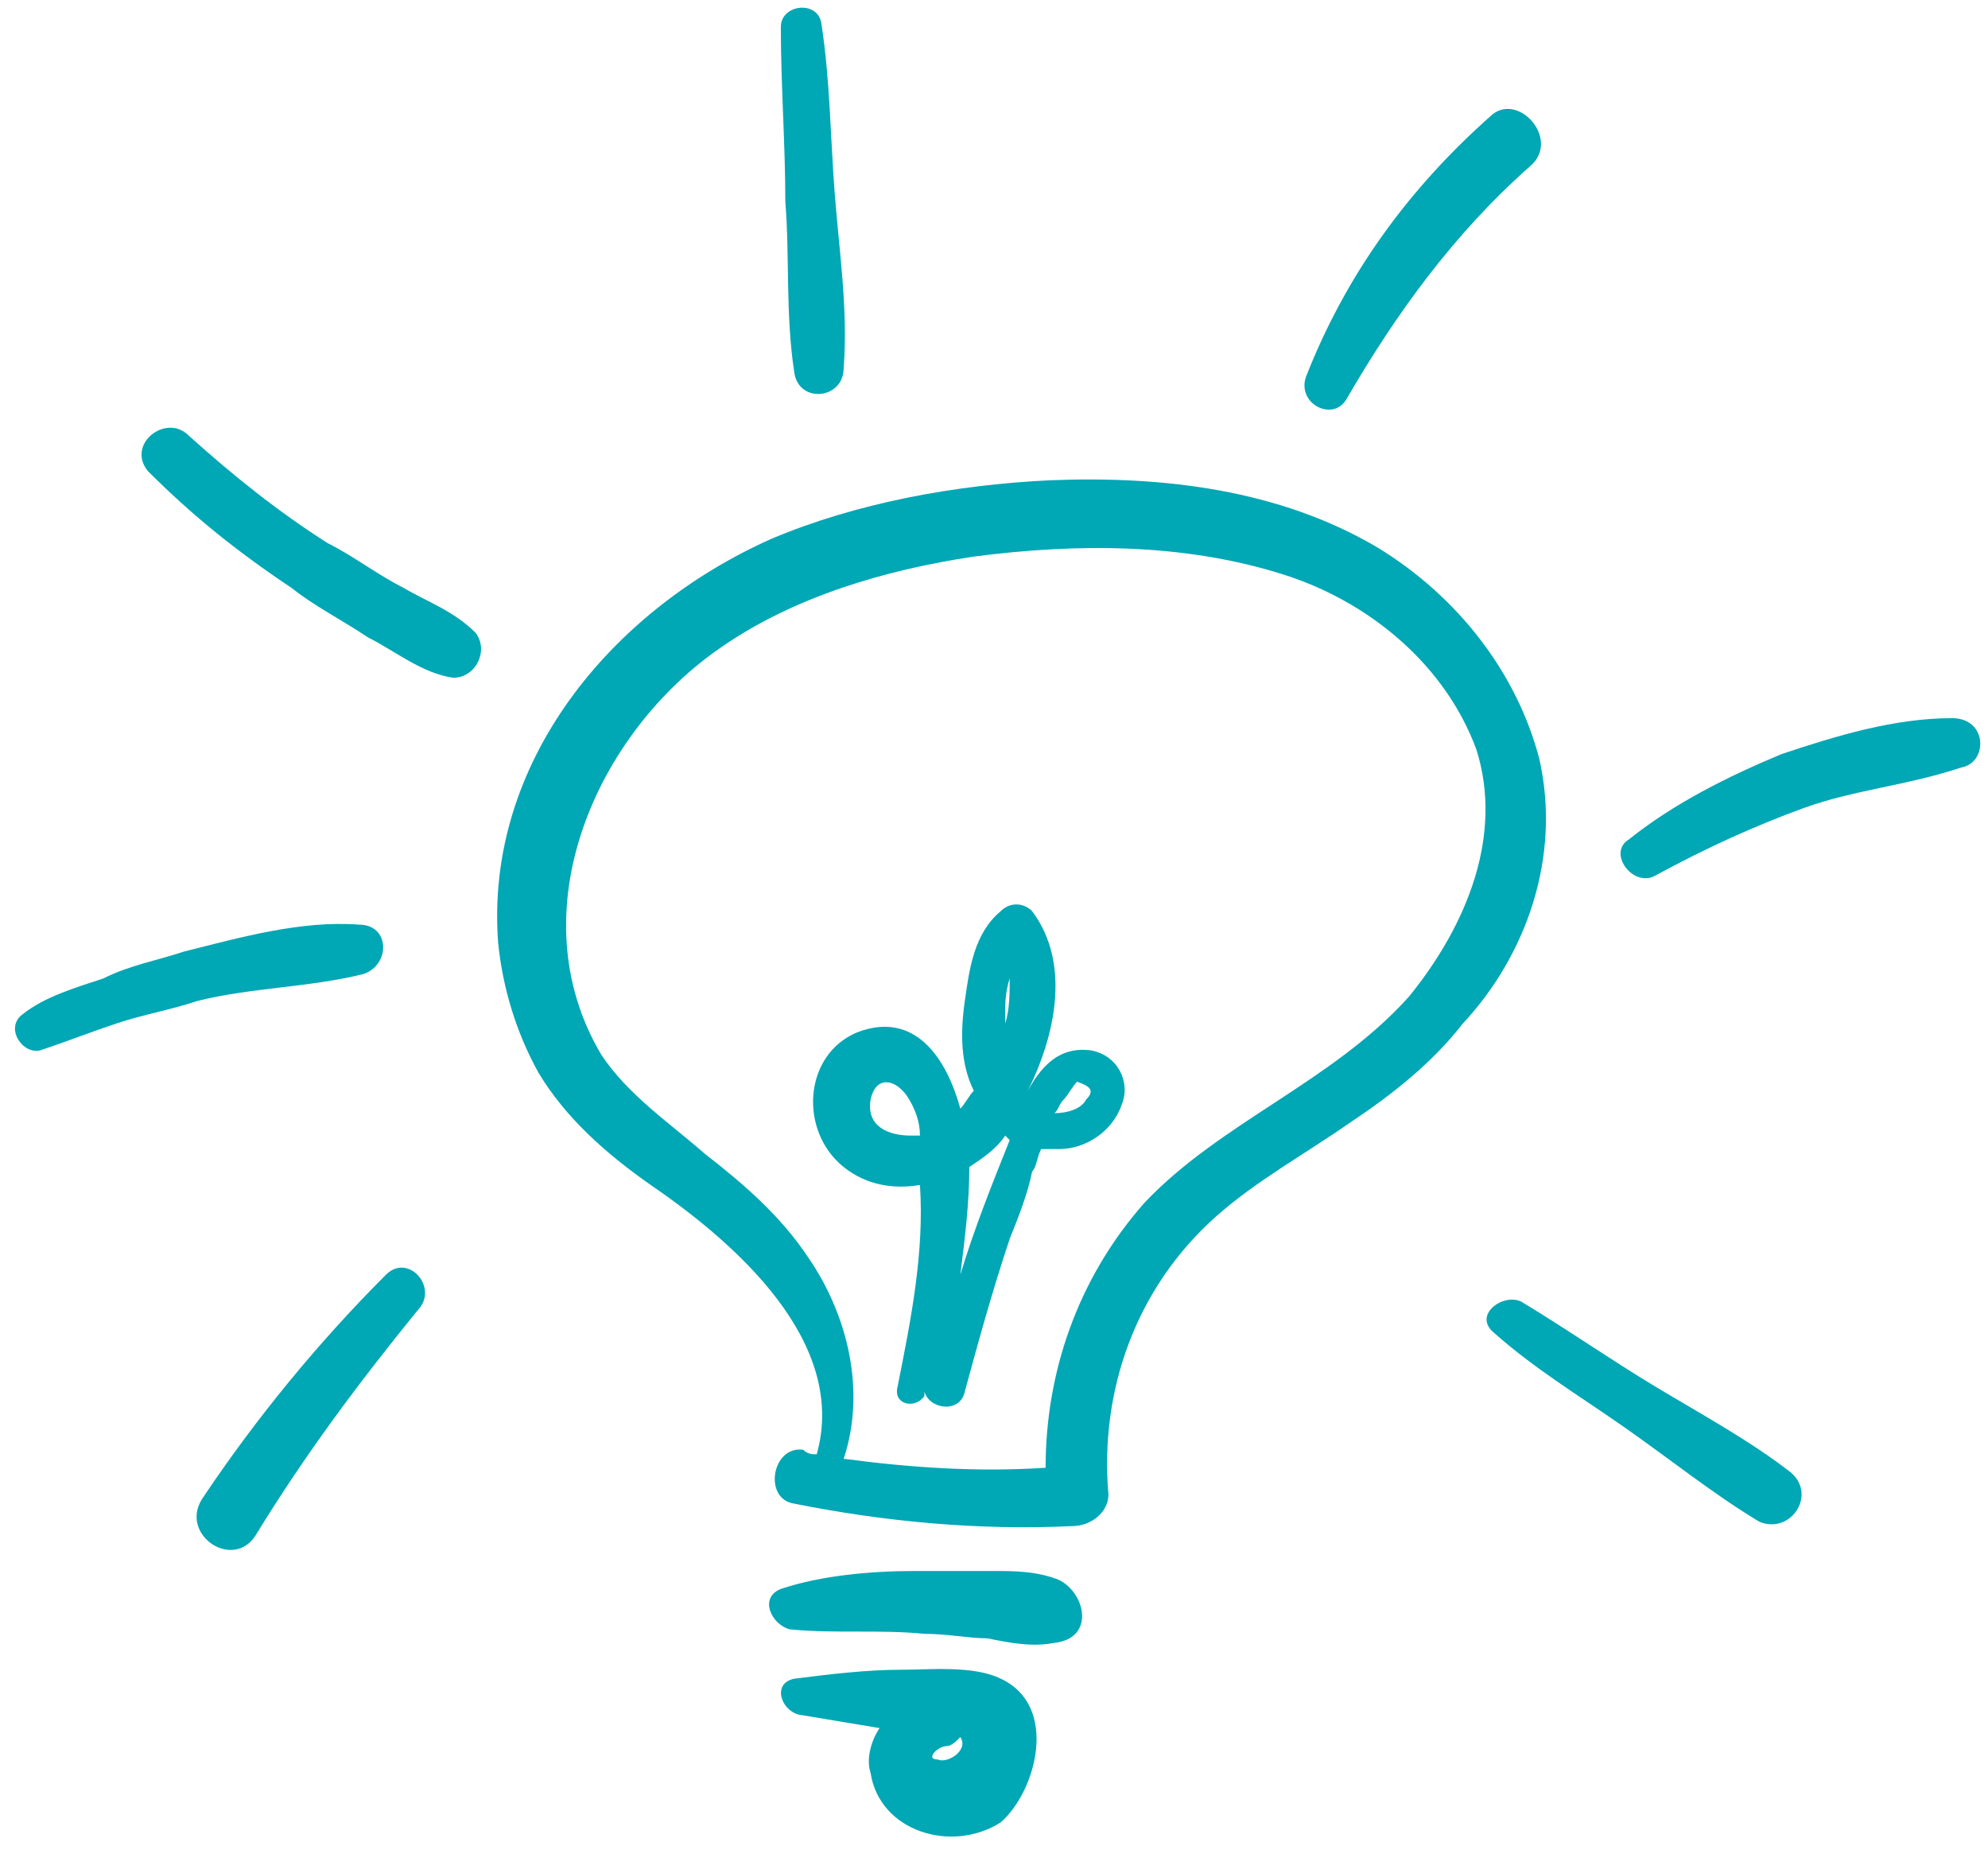 <svg xmlns="http://www.w3.org/2000/svg" xmlns:xlink="http://www.w3.org/1999/xlink" id="Layer_1" x="0px" y="0px" viewBox="0 0 44.3 41.3" style="enable-background:new 0 0 44.3 41.3;" xml:space="preserve"><style type="text/css">	.st0{clip-path:url(#SVGID_2_);fill:#00A7B5;}</style><g>	<defs>		<rect id="SVGID_1_" width="44.3" height="41.3"></rect>	</defs>	<clipPath id="SVGID_2_">		<use xlink:href="#SVGID_1_" style="overflow:visible;"></use>	</clipPath>	<path class="st0" d="M31.4,22.2c-1.7,1.9-4.2,2.8-5.9,4.6c-1.5,1.7-2.2,3.8-2.2,5.9c-1.5,0.1-3,0-4.5-0.2c0.5-1.5,0.1-3.2-0.8-4.5  c-0.6-0.9-1.4-1.6-2.3-2.3c-0.8-0.7-1.7-1.3-2.3-2.2c-1.9-3.2-0.1-7.2,2.7-9.1c1.6-1.1,3.6-1.7,5.6-2c2.3-0.3,4.7-0.3,6.9,0.4  c1.9,0.6,3.6,2,4.3,3.9C33.5,18.6,32.7,20.6,31.4,22.2z M34.3,16.9c-0.5-1.9-1.8-3.6-3.6-4.7c-2.2-1.3-4.8-1.6-7.3-1.5  c-2.1,0.1-4.3,0.5-6.2,1.3c-3.6,1.6-6.4,5-6.1,9c0.1,1,0.4,2,0.9,2.9c0.6,1,1.5,1.8,2.5,2.5c1.9,1.3,4.4,3.5,3.7,6  c-0.1,0-0.2,0-0.3-0.1c-0.7-0.1-0.9,1.1-0.2,1.2c2,0.4,4.1,0.6,6.2,0.5c0.4,0,0.8-0.3,0.8-0.7c-0.2-2.3,0.6-4.6,2.4-6.2  c0.9-0.8,2-1.4,3-2.1c0.9-0.6,1.8-1.3,2.5-2.2C34,21.3,34.8,19.1,34.3,16.9z"></path>	<path class="st0" d="M24.2,24.5c-0.1,0.2-0.4,0.3-0.7,0.3c0.1-0.1,0.1-0.2,0.2-0.3c0.1-0.1,0.2-0.3,0.3-0.4  C24.3,24.2,24.4,24.3,24.2,24.5z M21.4,28.4c0.1-0.8,0.2-1.6,0.2-2.4c0.3-0.2,0.6-0.4,0.8-0.7c0,0,0.1,0.1,0.1,0.1  C22.1,26.4,21.7,27.4,21.4,28.4z M19.4,24.5c0.1-0.5,0.5-0.5,0.8-0.1c0.2,0.3,0.3,0.6,0.3,0.9c-0.1,0-0.1,0-0.2,0  C19.8,25.3,19.3,25.1,19.4,24.5z M22.5,21.8c0,0.3,0,0.7-0.1,1c0-0.1,0-0.2,0-0.3C22.4,22.4,22.4,22.1,22.5,21.8z M24.3,23.4  c-0.8-0.1-1.2,0.5-1.5,1.1c0,0,0,0,0,0c0.7-1.3,1.1-3,0.2-4.2c-0.2-0.2-0.5-0.2-0.7,0c-0.6,0.5-0.7,1.3-0.8,2  c-0.1,0.7-0.1,1.4,0.2,2c-0.1,0.1-0.2,0.3-0.3,0.4c-0.3-1.1-1-2.2-2.3-1.7c-1.2,0.5-1.3,2.2-0.3,3c0.5,0.4,1.1,0.5,1.7,0.4  c0.1,1.5-0.2,3-0.5,4.5c-0.1,0.4,0.4,0.5,0.6,0.2c0,0,0-0.1,0-0.1c0.1,0.4,0.8,0.5,0.9,0c0.3-1.1,0.6-2.2,1-3.4  c0.2-0.5,0.4-1,0.5-1.5c0.1-0.1,0.1-0.3,0.2-0.5c0.1,0,0.2,0,0.4,0c0.6,0,1.2-0.4,1.4-1C25.2,24.1,24.9,23.5,24.3,23.4z"></path>	<path class="st0" d="M23.6,35.2c-0.5-0.2-1-0.2-1.5-0.2c-0.6,0-1.1,0-1.7,0c-1,0-2.1,0.1-3,0.4c-0.5,0.2-0.2,0.8,0.2,0.9  c1,0.1,2,0,3,0.1c0.5,0,1,0.1,1.4,0.1c0.5,0.1,1,0.2,1.5,0.1C24.4,36.5,24.2,35.5,23.6,35.2z"></path>	<path class="st0" d="M20.9,39.2c-0.3,0,0-0.3,0.2-0.3c0.1,0,0.2-0.1,0.3-0.2c0,0,0,0,0,0C21.6,39,21.1,39.3,20.9,39.2z M22.3,37.4  c-0.6-0.3-1.6-0.2-2.2-0.2c-0.8,0-1.6,0.1-2.4,0.2c-0.5,0.1-0.3,0.7,0.1,0.8c0.6,0.1,1.2,0.2,1.8,0.3c-0.2,0.3-0.3,0.7-0.2,1  c0.2,1.3,1.8,1.8,2.9,1.1C23.1,39.9,23.6,38,22.3,37.4z"></path>	<path class="st0" d="M17.7,8.3c0.1,0.7,1.1,0.6,1.1-0.1c0.1-1.3-0.1-2.6-0.2-3.9c-0.1-1.3-0.1-2.5-0.3-3.8  c-0.1-0.5-0.9-0.4-0.9,0.1c0,1.3,0.1,2.6,0.1,3.9C17.6,5.7,17.5,7,17.7,8.3z"></path>	<path class="st0" d="M9,13.1c-0.6-0.3-1.1-0.7-1.7-1c-1.1-0.7-2.1-1.5-3.1-2.4c-0.5-0.5-1.4,0.2-0.9,0.8c1,1,2,1.8,3.2,2.6  c0.5,0.4,1.1,0.7,1.7,1.1c0.6,0.3,1.2,0.8,1.9,0.9c0.5,0,0.8-0.6,0.5-1C10.1,13.6,9.5,13.4,9,13.1z"></path>	<path class="st0" d="M8.1,21.7c0.6-0.2,0.6-1.1-0.1-1.1c-1.3-0.1-2.7,0.3-3.9,0.6c-0.6,0.2-1.2,0.3-1.8,0.6  c-0.6,0.2-1.3,0.4-1.8,0.8c-0.4,0.3,0,0.9,0.4,0.8C1.5,23.2,2,23,2.6,22.8c0.6-0.2,1.2-0.3,1.8-0.5C5.6,22,6.9,22,8.1,21.7z"></path>	<path class="st0" d="M30,8.9c1.1-1.9,2.4-3.7,4.1-5.2c0.7-0.6-0.3-1.7-0.9-1.1c-1.8,1.6-3.2,3.5-4.1,5.8C28.9,9,29.7,9.4,30,8.9z"></path>	<path class="st0" d="M43.5,16c-1.3,0-2.6,0.4-3.8,0.8c-1.2,0.5-2.4,1.1-3.4,1.9c-0.5,0.3,0.1,1.1,0.6,0.8c1.1-0.6,2.2-1.1,3.3-1.5  c1.1-0.4,2.3-0.5,3.5-0.9C44.3,17,44.3,16,43.5,16z"></path>	<path class="st0" d="M8.6,28.4c-1.5,1.5-2.9,3.2-4.1,5c-0.5,0.8,0.7,1.6,1.2,0.8c1.1-1.8,2.3-3.4,3.6-5C9.8,28.7,9.1,27.9,8.6,28.4  z"></path>	<path class="st0" d="M39.9,32.8c-0.9-0.7-2-1.3-3-1.9c-1-0.6-2-1.3-3-1.9c-0.4-0.2-1.1,0.3-0.6,0.7c0.9,0.8,1.9,1.4,2.9,2.1  c1,0.7,2,1.5,3,2.1C39.9,34.2,40.5,33.3,39.9,32.8z"></path></g></svg>
